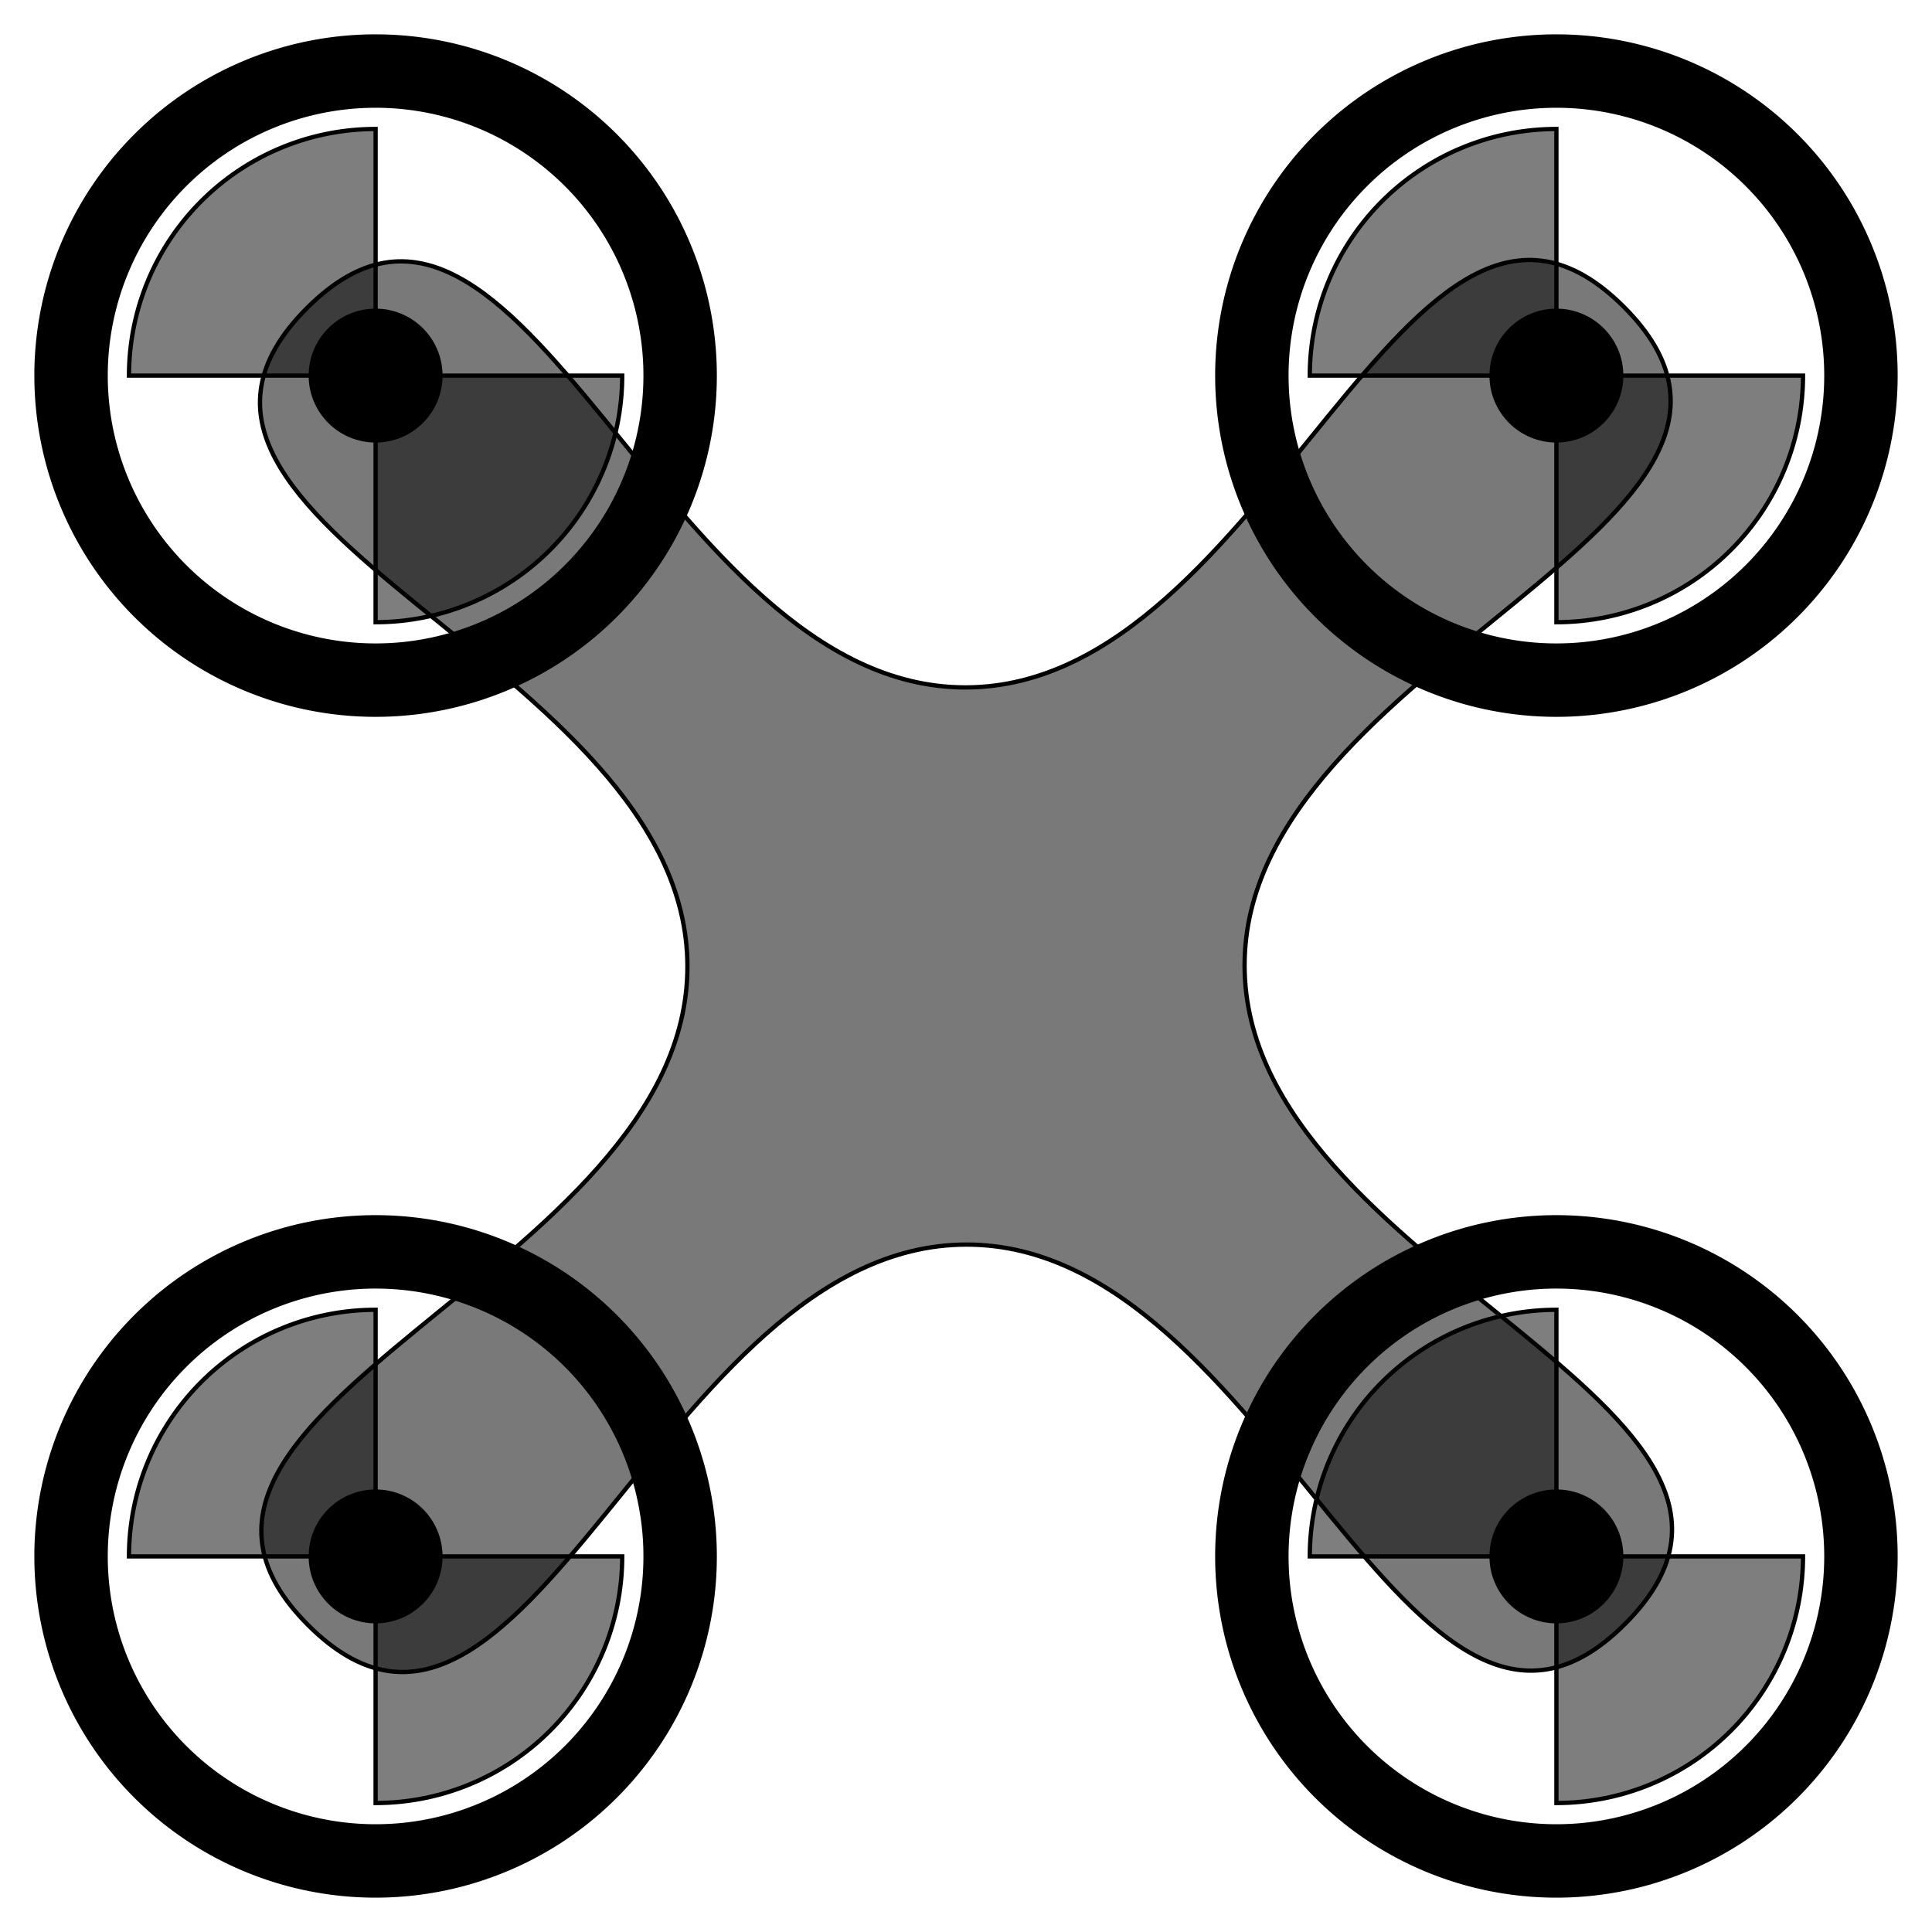 <?xml version="1.0" encoding="UTF-8" standalone="no"?>
<!-- Created with Inkscape (http://www.inkscape.org/) -->

<svg
   xmlns:dc="http://purl.org/dc/elements/1.1/"
   xmlns:cc="http://creativecommons.org/ns#"
   xmlns:rdf="http://www.w3.org/1999/02/22-rdf-syntax-ns#"
   xmlns:svg="http://www.w3.org/2000/svg"
   xmlns="http://www.w3.org/2000/svg"
   xmlns:sodipodi="http://sodipodi.sourceforge.net/DTD/sodipodi-0.dtd"
   xmlns:inkscape="http://www.inkscape.org/namespaces/inkscape"
   width="127mm"
   height="127mm"
   viewBox="0 0 450 450"
   id="svg2"
   version="1.1"
   inkscape:version="0.91 r13725"
   sodipodi:docname="quadcopter_3.svg">
  <defs
     id="defs4" />
  <sodipodi:namedview
     id="base"
     pagecolor="#ffffff"
     bordercolor="#666666"
     borderopacity="1.0"
     inkscape:pageopacity="0.0"
     inkscape:pageshadow="2"
     inkscape:zoom="1.1925602"
     inkscape:cx="80.466975"
     inkscape:cy="238.79161"
     inkscape:document-units="px"
     inkscape:current-layer="svg2"
     showgrid="false"
     inkscape:window-width="1366"
     inkscape:window-height="720"
     inkscape:window-x="1280"
     inkscape:window-y="0"
     inkscape:window-maximized="1"
     fit-margin-top="0"
     fit-margin-left="0"
     fit-margin-right="0"
     fit-margin-bottom="0" />
  <g
     inkscape:label="Layer 1"
     inkscape:groupmode="layer"
     id="layer1"
     transform="translate(-117.121,-302.362)" />
  <path
     sodipodi:type="star"
     style="opacity:1;fill:#797979;fill-opacity:1;stroke:#000000;stroke-width:1;stroke-linecap:round;stroke-miterlimit:4;stroke-dasharray:none;stroke-opacity:1"
     id="path5340"
     sodipodi:sides="4"
     sodipodi:cx="225"
     sodipodi:cy="225"
     sodipodi:r1="216.90472"
     sodipodi:r2="64.887352"
     sodipodi:arg1="0.78418614"
     sodipodi:arg2="1.5695843"
     inkscape:flatsided="false"
     inkscape:rounded="0.4"
     inkscape:randomized="0"
     d="M 378.561,378.189 C 328.538,428.332 295.907,289.801 225.079,289.887 154.251,289.973 121.955,428.583 71.811,378.561 21.668,328.538 160.199,295.907 160.113,225.079 160.027,154.251 21.417,121.955 71.439,71.811 121.462,21.668 154.093,160.199 224.921,160.113 295.749,160.027 328.045,21.417 378.189,71.439 428.332,121.462 289.801,154.093 289.887,224.921 c 0.086,70.828 138.696,103.124 88.673,153.267 z" />
  <path
     style="opacity:1;fill:#000000;fill-opacity:1;stroke:#000000;stroke-width:1.013;stroke-linecap:round;stroke-miterlimit:4;stroke-dasharray:none;stroke-opacity:1"
     d="M 87.483,8.506 A 78.977,78.977 0 0 0 8.506,87.483 78.977,78.977 0 0 0 87.483,166.461 78.977,78.977 0 0 0 166.461,87.483 78.977,78.977 0 0 0 87.483,8.506 Z m 0,16.088 A 62.89,62.89 0 0 1 150.374,87.483 62.89,62.89 0 0 1 87.483,150.374 62.89,62.89 0 0 1 24.594,87.483 62.89,62.89 0 0 1 87.483,24.594 Z"
     id="path5342"
     inkscape:connector-curvature="0" />
  <path
     style="opacity:1;fill:#000000;fill-opacity:1;stroke:#000000;stroke-width:1.013;stroke-linecap:round;stroke-miterlimit:4;stroke-dasharray:none;stroke-opacity:1"
     d="m 362.515,283.539 a 78.977,78.977 0 0 0 -78.977,78.977 78.977,78.977 0 0 0 78.977,78.979 78.977,78.977 0 0 0 78.979,-78.979 78.977,78.977 0 0 0 -78.979,-78.977 z m 0,16.088 a 62.89,62.89 0 0 1 62.891,62.889 62.89,62.89 0 0 1 -62.891,62.891 62.89,62.89 0 0 1 -62.889,-62.891 62.89,62.89 0 0 1 62.889,-62.889 z"
     id="path5342-6"
     inkscape:connector-curvature="0" />
  <path
     style="opacity:1;fill:#000000;fill-opacity:1;stroke:#000000;stroke-width:1.013;stroke-linecap:round;stroke-miterlimit:4;stroke-dasharray:none;stroke-opacity:1"
     d="M 87.483,283.539 A 78.977,78.977 0 0 0 8.506,362.515 78.977,78.977 0 0 0 87.483,441.494 78.977,78.977 0 0 0 166.461,362.515 78.977,78.977 0 0 0 87.483,283.539 Z m 0,16.088 a 62.89,62.89 0 0 1 62.891,62.889 62.89,62.89 0 0 1 -62.891,62.891 62.89,62.89 0 0 1 -62.889,-62.891 62.89,62.89 0 0 1 62.889,-62.889 z"
     id="path5342-5"
     inkscape:connector-curvature="0" />
  <path
     style="opacity:1;fill:#000000;fill-opacity:1;stroke:#000000;stroke-width:1.013;stroke-linecap:round;stroke-miterlimit:4;stroke-dasharray:none;stroke-opacity:1"
     d="M 362.515,8.506 A 78.977,78.977 0 0 0 283.539,87.483 78.977,78.977 0 0 0 362.515,166.461 78.977,78.977 0 0 0 441.494,87.483 78.977,78.977 0 0 0 362.515,8.506 Z m 0,16.088 A 62.89,62.89 0 0 1 425.406,87.483 62.89,62.89 0 0 1 362.515,150.374 62.89,62.89 0 0 1 299.626,87.483 62.89,62.89 0 0 1 362.515,24.594 Z"
     id="path5342-9"
     inkscape:connector-curvature="0" />
  <circle
     style="opacity:1;fill:#000000;fill-opacity:1;stroke:#000000;stroke-width:1;stroke-linecap:round;stroke-miterlimit:4;stroke-dasharray:none;stroke-opacity:1"
     id="path5376"
     cx="87.484"
     cy="87.484"
     r="15.094" />
  <circle
     style="opacity:1;fill:#000000;fill-opacity:1;stroke:#000000;stroke-width:1;stroke-linecap:round;stroke-miterlimit:4;stroke-dasharray:none;stroke-opacity:1"
     id="path5376-4"
     cx="362.516"
     cy="362.516"
     r="15.094" />
  <circle
     style="opacity:1;fill:#000000;fill-opacity:1;stroke:#000000;stroke-width:1;stroke-linecap:round;stroke-miterlimit:4;stroke-dasharray:none;stroke-opacity:1"
     id="path5376-9"
     cx="87.484"
     cy="362.516"
     r="15.094" />
  <circle
     style="opacity:1;fill:#000000;fill-opacity:1;stroke:#000000;stroke-width:1;stroke-linecap:round;stroke-miterlimit:4;stroke-dasharray:none;stroke-opacity:1"
     id="path5376-5"
     cx="362.516"
     cy="87.484"
     r="15.094" />
  <path
     style="opacity:1;fill:#000000;fill-opacity:0.506;stroke:#000000;stroke-width:1;stroke-linecap:round;stroke-miterlimit:4;stroke-dasharray:none;stroke-opacity:1"
     id="path5411-4"
     r="57.439"
     cy="87.484"
     cx="87.484"
     d=""
     inkscape:connector-curvature="0" />
  <g
     id="g5443">
    <path
       d="M 30.044,87.484 A 57.439,57.439 0 0 1 87.484,30.044 l -1e-6,57.439 z"
       sodipodi:end="4.712389"
       sodipodi:start="3.1415927"
       sodipodi:ry="57.439445"
       sodipodi:rx="57.439445"
       sodipodi:cy="87.48391"
       sodipodi:cx="87.48391"
       sodipodi:type="arc"
       id="path5411"
       style="opacity:1;fill:#000000;fill-opacity:0.506;stroke:#000000;stroke-width:1;stroke-linecap:round;stroke-miterlimit:4;stroke-dasharray:none;stroke-opacity:1" />
    <path
       d="m 144.923,87.484 a 57.439,57.439 0 0 1 -57.439,57.439 l -1e-6,-57.439 z"
       sodipodi:end="1.5707963"
       sodipodi:start="0"
       sodipodi:ry="57.439445"
       sodipodi:rx="57.439445"
       sodipodi:cy="87.48391"
       sodipodi:cx="87.48391"
       sodipodi:type="arc"
       id="path5411-2"
       style="opacity:1;fill:#000000;fill-opacity:0.506;stroke:#000000;stroke-width:1;stroke-linecap:round;stroke-miterlimit:4;stroke-dasharray:none;stroke-opacity:1" />
  </g>
  <g
     transform="translate(275.032,7.8636782e-7)"
     id="g5443-5">
    <path
       d="M 30.044,87.484 A 57.439,57.439 0 0 1 87.484,30.044 l -1e-6,57.439 z"
       sodipodi:end="4.712389"
       sodipodi:start="3.1415927"
       sodipodi:ry="57.439445"
       sodipodi:rx="57.439445"
       sodipodi:cy="87.48391"
       sodipodi:cx="87.48391"
       sodipodi:type="arc"
       id="path5411-7"
       style="opacity:1;fill:#000000;fill-opacity:0.506;stroke:#000000;stroke-width:1;stroke-linecap:round;stroke-miterlimit:4;stroke-dasharray:none;stroke-opacity:1" />
    <path
       d="m 144.923,87.484 a 57.439,57.439 0 0 1 -57.439,57.439 l -1e-6,-57.439 z"
       sodipodi:end="1.5707963"
       sodipodi:start="0"
       sodipodi:ry="57.439445"
       sodipodi:rx="57.439445"
       sodipodi:cy="87.48391"
       sodipodi:cx="87.48391"
       sodipodi:type="arc"
       id="path5411-2-2"
       style="opacity:1;fill:#000000;fill-opacity:0.506;stroke:#000000;stroke-width:1;stroke-linecap:round;stroke-miterlimit:4;stroke-dasharray:none;stroke-opacity:1" />
  </g>
  <g
     transform="translate(275.032,275.032)"
     id="g5443-58">
    <path
       d="M 30.044,87.484 A 57.439,57.439 0 0 1 87.484,30.044 l -1e-6,57.439 z"
       sodipodi:end="4.712389"
       sodipodi:start="3.1415927"
       sodipodi:ry="57.439445"
       sodipodi:rx="57.439445"
       sodipodi:cy="87.48391"
       sodipodi:cx="87.48391"
       sodipodi:type="arc"
       id="path5411-5"
       style="opacity:1;fill:#000000;fill-opacity:0.506;stroke:#000000;stroke-width:1;stroke-linecap:round;stroke-miterlimit:4;stroke-dasharray:none;stroke-opacity:1" />
    <path
       d="m 144.923,87.484 a 57.439,57.439 0 0 1 -57.439,57.439 l -1e-6,-57.439 z"
       sodipodi:end="1.5707963"
       sodipodi:start="0"
       sodipodi:ry="57.439445"
       sodipodi:rx="57.439445"
       sodipodi:cy="87.48391"
       sodipodi:cx="87.48391"
       sodipodi:type="arc"
       id="path5411-2-5"
       style="opacity:1;fill:#000000;fill-opacity:0.506;stroke:#000000;stroke-width:1;stroke-linecap:round;stroke-miterlimit:4;stroke-dasharray:none;stroke-opacity:1" />
  </g>
  <g
     transform="translate(8.0466905e-7,275.032)"
     id="g5443-4">
    <path
       d="M 30.044,87.484 A 57.439,57.439 0 0 1 87.484,30.044 l -1e-6,57.439 z"
       sodipodi:end="4.712389"
       sodipodi:start="3.1415927"
       sodipodi:ry="57.439445"
       sodipodi:rx="57.439445"
       sodipodi:cy="87.48391"
       sodipodi:cx="87.48391"
       sodipodi:type="arc"
       id="path5411-8"
       style="opacity:1;fill:#000000;fill-opacity:0.506;stroke:#000000;stroke-width:1;stroke-linecap:round;stroke-miterlimit:4;stroke-dasharray:none;stroke-opacity:1" />
    <path
       d="m 144.923,87.484 a 57.439,57.439 0 0 1 -57.439,57.439 l -1e-6,-57.439 z"
       sodipodi:end="1.5707963"
       sodipodi:start="0"
       sodipodi:ry="57.439445"
       sodipodi:rx="57.439445"
       sodipodi:cy="87.48391"
       sodipodi:cx="87.48391"
       sodipodi:type="arc"
       id="path5411-2-3"
       style="opacity:1;fill:#000000;fill-opacity:0.506;stroke:#000000;stroke-width:1;stroke-linecap:round;stroke-miterlimit:4;stroke-dasharray:none;stroke-opacity:1" />
  </g>
</svg>

